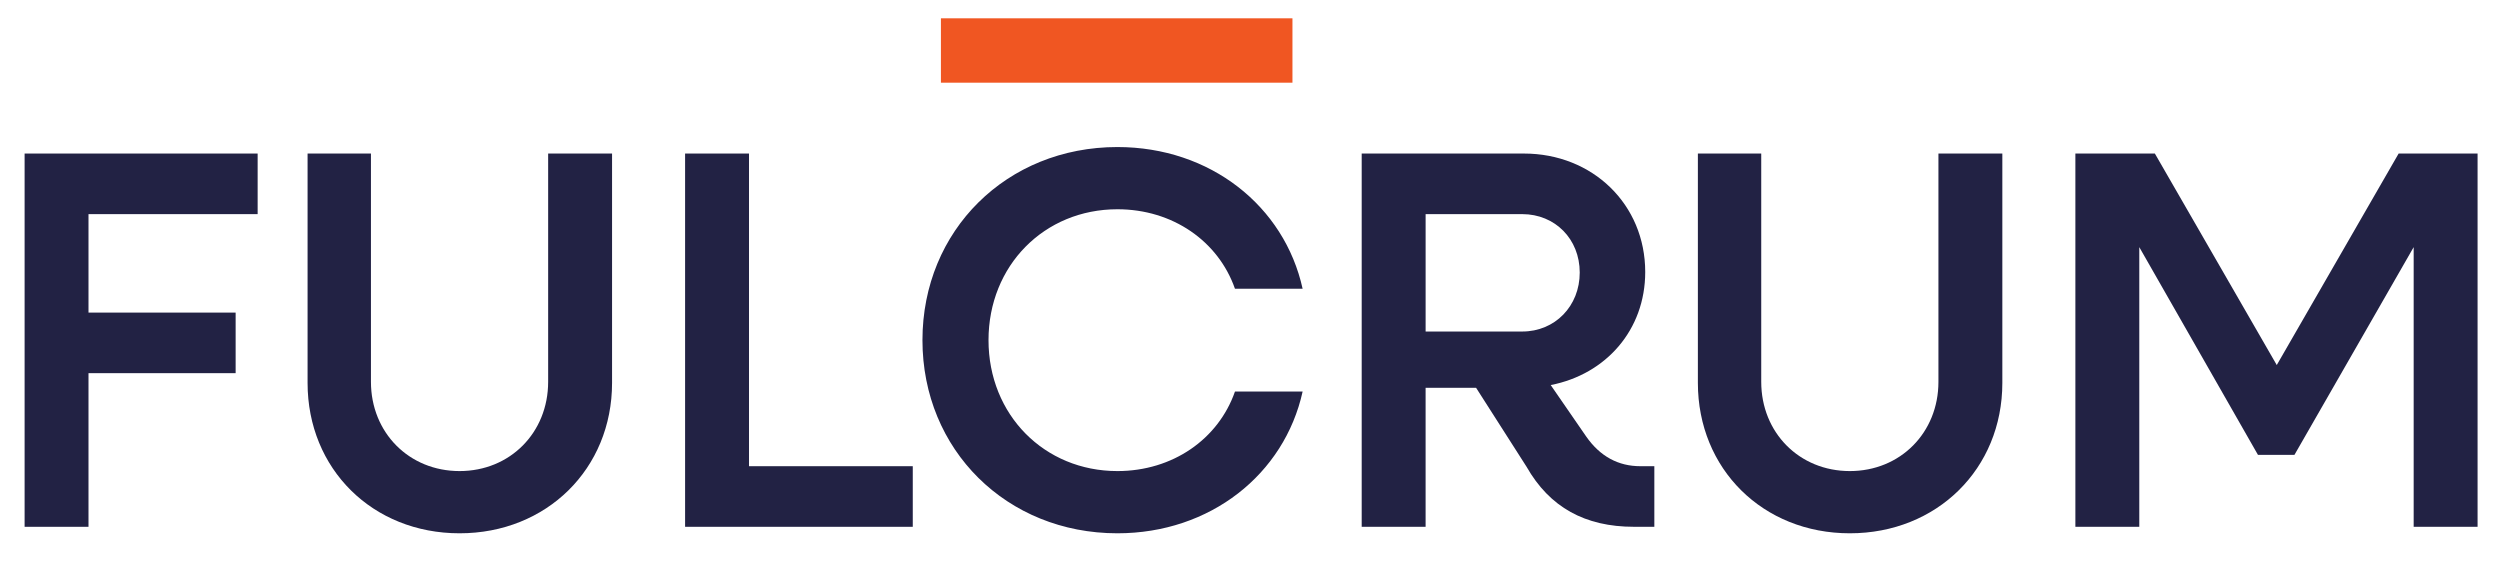 <svg width="158" height="37" viewBox="0 0 158 37" fill="none" xmlns="http://www.w3.org/2000/svg">
<g id="Fulcrum_Primary Logo_Navy 1">
<path id="Vector" d="M1.555 9.704V33.294H5.593V23.584H14.892V19.756H5.593V13.533H16.283V9.704H1.555Z" fill="#222244"/>
<path id="Vector_2" d="M19.439 24.2V9.704H23.444V24.131C23.444 27.345 25.854 29.772 29.044 29.772C32.234 29.772 34.643 27.345 34.643 24.131V9.704H38.682V24.2C38.682 29.635 34.541 33.704 29.044 33.704C23.546 33.704 19.439 29.636 19.439 24.2Z" fill="#222244"/>
<path id="Vector_3" d="M43.298 9.704H47.337V29.464H57.687V33.294H43.298V9.704Z" fill="#222244"/>
<path id="Vector_4" d="M58.299 21.498C58.299 14.559 63.627 9.293 70.617 9.293C76.489 9.293 81.172 13.019 82.326 18.25H78.05C76.998 15.242 74.114 13.225 70.618 13.225C66.003 13.225 62.474 16.781 62.474 21.498C62.474 26.216 66.004 29.772 70.618 29.772C74.114 29.772 76.998 27.755 78.05 24.746H82.326C81.172 29.977 76.489 33.704 70.617 33.704C63.627 33.704 58.299 28.438 58.299 21.498Z" fill="#222244"/>
<path id="Vector_5" d="M90.099 13.533V20.952H96.207C98.277 20.952 99.839 19.345 99.839 17.225C99.839 15.106 98.278 13.533 96.207 13.533H90.099ZM86.06 9.704H96.309C100.653 9.704 103.978 12.918 103.978 17.191C103.978 20.849 101.501 23.653 98.005 24.336L100.245 27.584C101.127 28.849 102.281 29.464 103.672 29.464H104.554V33.293H103.265C100.177 33.293 97.937 32.062 96.478 29.498L93.288 24.507H90.098V33.293H86.059V9.704H86.06Z" fill="#222244"/>
<path id="Vector_6" d="M107.306 24.2V9.704H111.31V24.131C111.31 27.345 113.72 29.772 116.91 29.772C120.1 29.772 122.509 27.345 122.509 24.131V9.704H126.548V24.2C126.548 29.635 122.407 33.704 116.91 33.704C111.412 33.704 107.306 29.636 107.306 24.2Z" fill="#222244"/>
<path id="Vector_7" d="M151.594 9.704L143.891 23.071L136.187 9.704H131.164V33.294H135.203V15.619L142.702 28.746H145.01L152.544 15.619V33.294H156.583V9.704H151.594Z" fill="#222244"/>
<path id="Vector_8" d="M81.683 1.157H59.466V5.226H81.683V1.157Z" fill="#F05622"/>
</g>
</svg>

